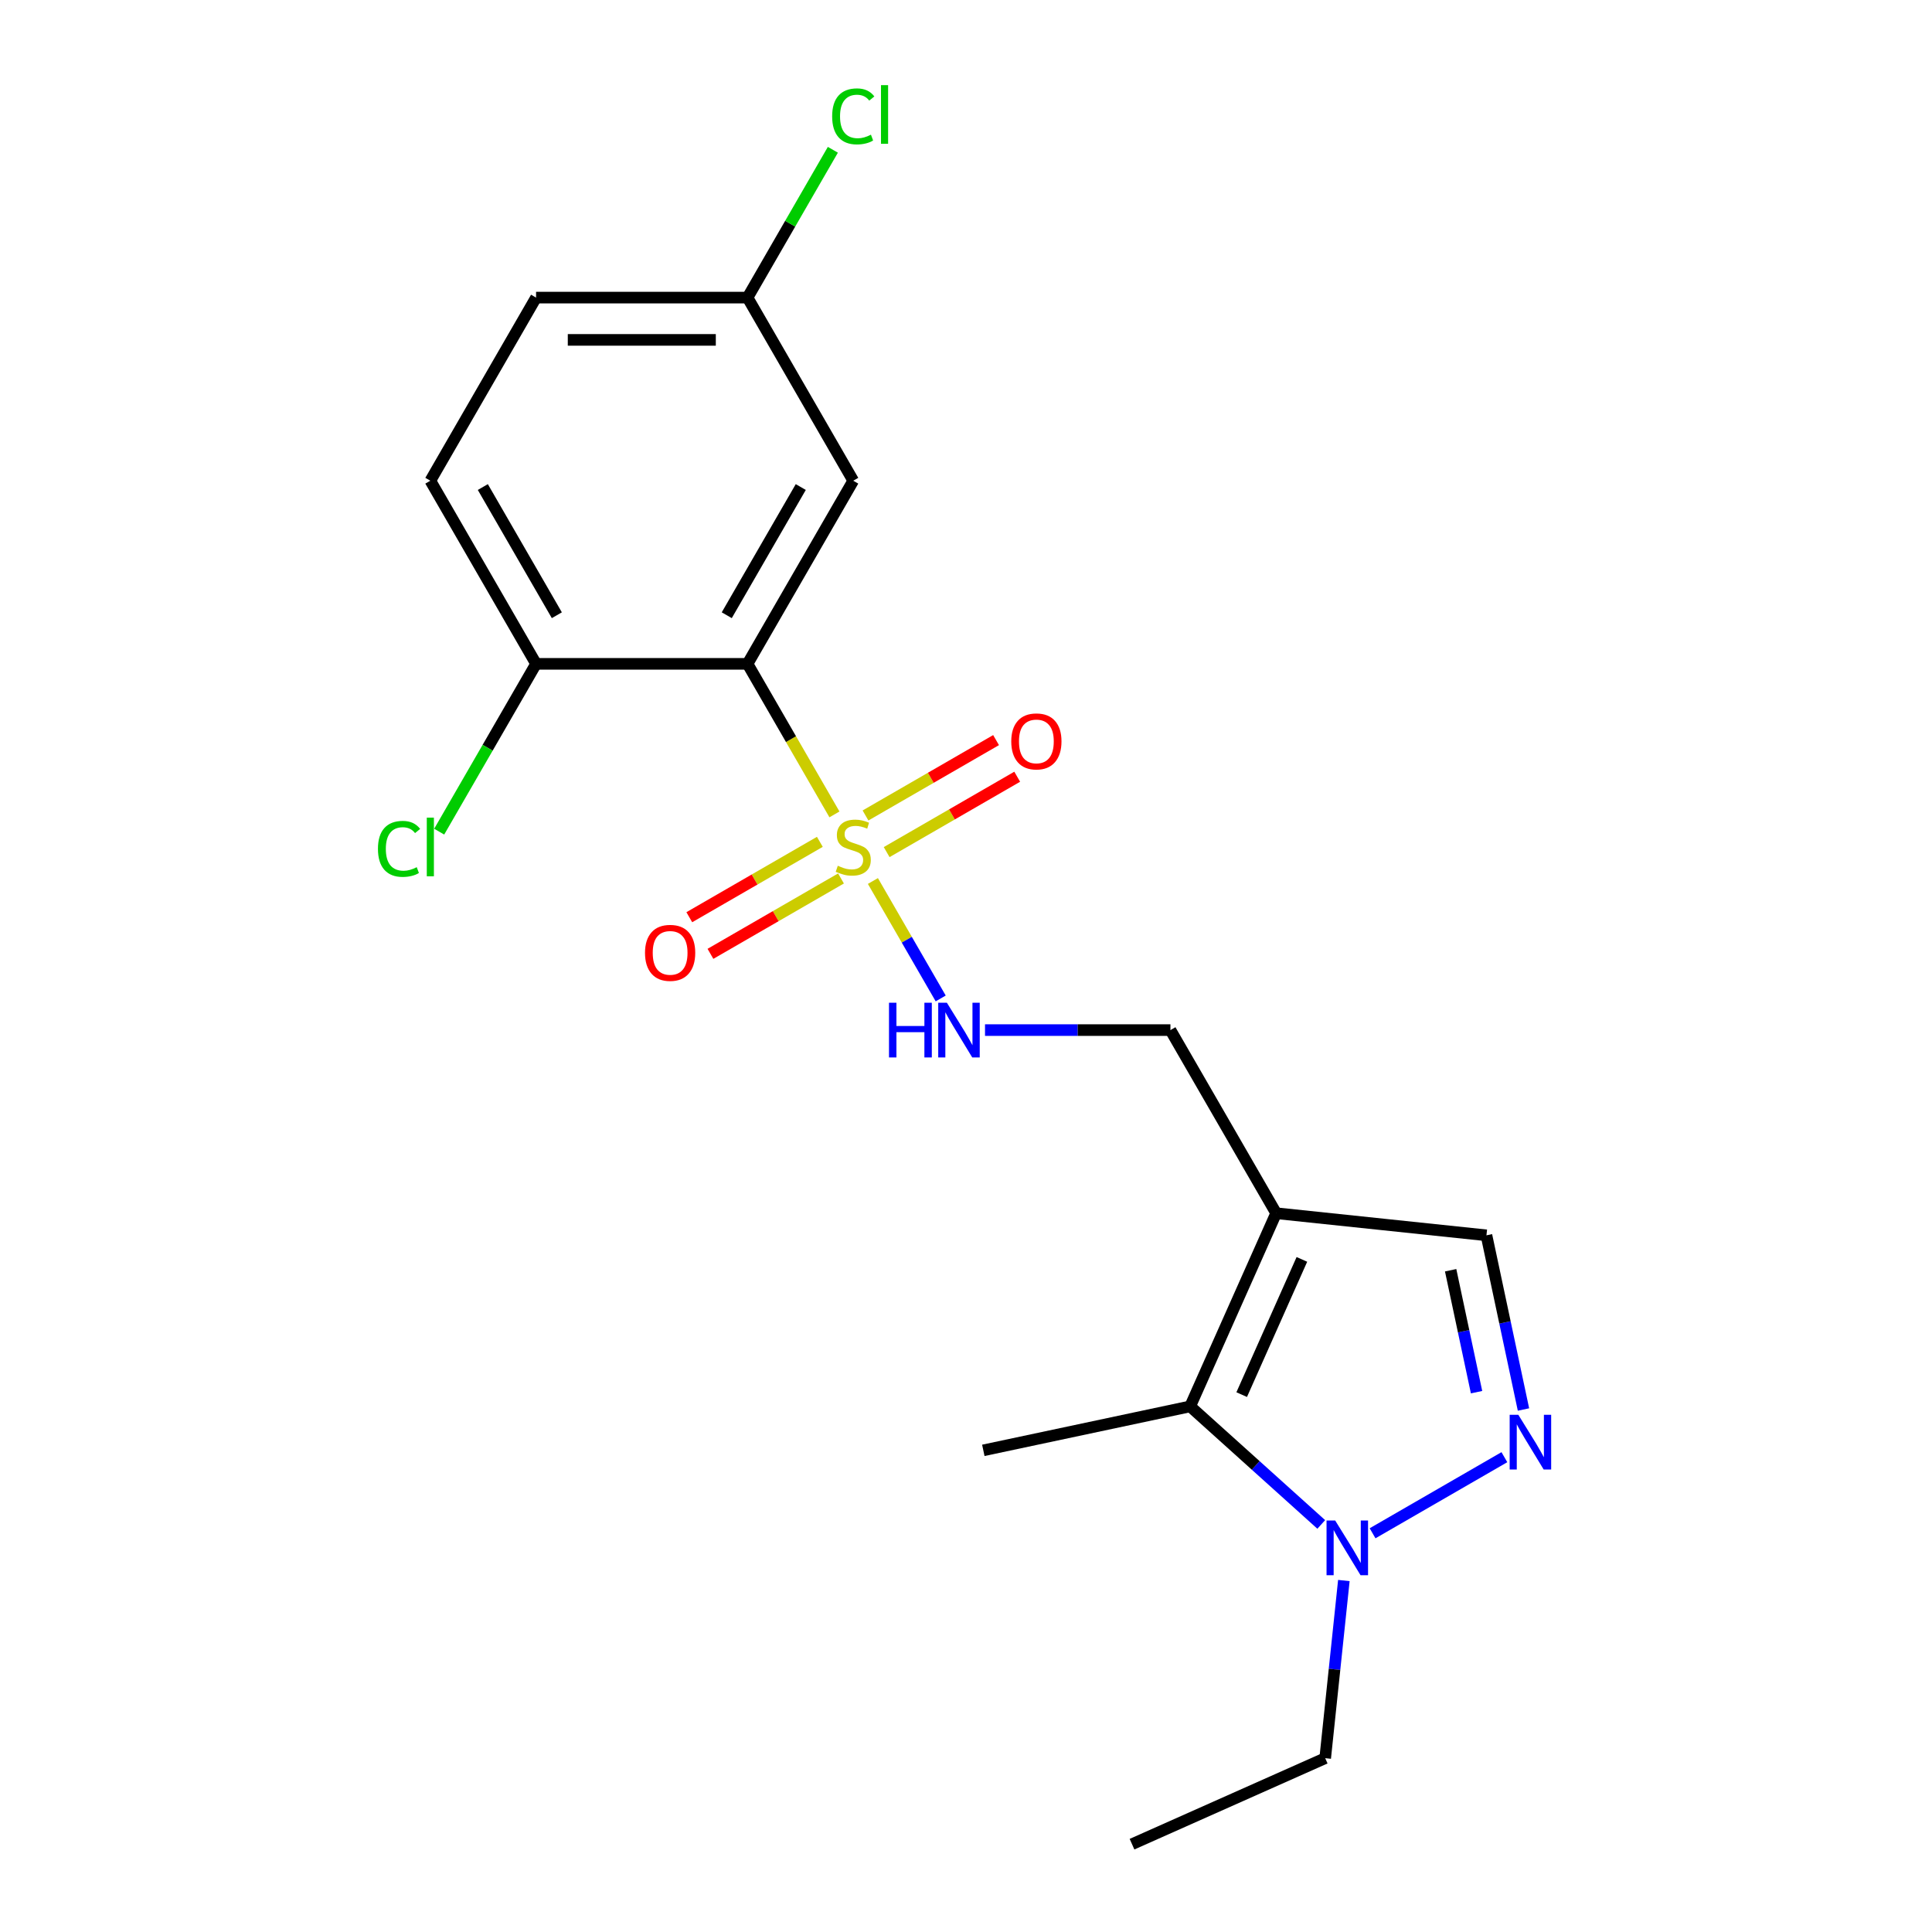 <?xml version='1.0' encoding='iso-8859-1'?>
<svg version='1.1' baseProfile='full'
              xmlns='http://www.w3.org/2000/svg'
                      xmlns:rdkit='http://www.rdkit.org/xml'
                      xmlns:xlink='http://www.w3.org/1999/xlink'
                  xml:space='preserve'
width='1000px' height='1000px' viewBox='0 0 1000 1000'>
<!-- END OF HEADER -->
<rect style='opacity:1.0;fill:#FFFFFF;stroke:none' width='1000' height='1000' x='0' y='0'> </rect>
<path class='bond-0' d='M 431.91,421.534 L 409.414,382.57' style='fill:none;fill-rule:evenodd;stroke:#CCCC00;stroke-width:6px;stroke-linecap:butt;stroke-linejoin:miter;stroke-opacity:1' />
<path class='bond-0' d='M 409.414,382.57 L 386.918,343.606' style='fill:none;fill-rule:evenodd;stroke:#000000;stroke-width:6px;stroke-linecap:butt;stroke-linejoin:miter;stroke-opacity:1' />
<path class='bond-5' d='M 451.813,456.007 L 469.358,486.397' style='fill:none;fill-rule:evenodd;stroke:#CCCC00;stroke-width:6px;stroke-linecap:butt;stroke-linejoin:miter;stroke-opacity:1' />
<path class='bond-5' d='M 469.358,486.397 L 486.904,516.787' style='fill:none;fill-rule:evenodd;stroke:#0000FF;stroke-width:6px;stroke-linecap:butt;stroke-linejoin:miter;stroke-opacity:1' />
<path class='bond-9' d='M 424.353,435.734 L 390.566,455.241' style='fill:none;fill-rule:evenodd;stroke:#CCCC00;stroke-width:6px;stroke-linecap:butt;stroke-linejoin:miter;stroke-opacity:1' />
<path class='bond-9' d='M 390.566,455.241 L 356.78,474.748' style='fill:none;fill-rule:evenodd;stroke:#FF0000;stroke-width:6px;stroke-linecap:butt;stroke-linejoin:miter;stroke-opacity:1' />
<path class='bond-9' d='M 435.298,454.691 L 401.511,474.198' style='fill:none;fill-rule:evenodd;stroke:#CCCC00;stroke-width:6px;stroke-linecap:butt;stroke-linejoin:miter;stroke-opacity:1' />
<path class='bond-9' d='M 401.511,474.198 L 367.725,493.704' style='fill:none;fill-rule:evenodd;stroke:#FF0000;stroke-width:6px;stroke-linecap:butt;stroke-linejoin:miter;stroke-opacity:1' />
<path class='bond-10' d='M 458.93,441.047 L 492.717,421.54' style='fill:none;fill-rule:evenodd;stroke:#CCCC00;stroke-width:6px;stroke-linecap:butt;stroke-linejoin:miter;stroke-opacity:1' />
<path class='bond-10' d='M 492.717,421.54 L 526.504,402.033' style='fill:none;fill-rule:evenodd;stroke:#FF0000;stroke-width:6px;stroke-linecap:butt;stroke-linejoin:miter;stroke-opacity:1' />
<path class='bond-10' d='M 447.986,422.09 L 481.772,402.583' style='fill:none;fill-rule:evenodd;stroke:#CCCC00;stroke-width:6px;stroke-linecap:butt;stroke-linejoin:miter;stroke-opacity:1' />
<path class='bond-10' d='M 481.772,402.583 L 515.559,383.076' style='fill:none;fill-rule:evenodd;stroke:#FF0000;stroke-width:6px;stroke-linecap:butt;stroke-linejoin:miter;stroke-opacity:1' />
<path class='bond-7' d='M 386.918,343.606 L 441.642,248.821' style='fill:none;fill-rule:evenodd;stroke:#000000;stroke-width:6px;stroke-linecap:butt;stroke-linejoin:miter;stroke-opacity:1' />
<path class='bond-7' d='M 376.169,318.443 L 414.476,252.094' style='fill:none;fill-rule:evenodd;stroke:#000000;stroke-width:6px;stroke-linecap:butt;stroke-linejoin:miter;stroke-opacity:1' />
<path class='bond-8' d='M 386.918,343.606 L 277.47,343.606' style='fill:none;fill-rule:evenodd;stroke:#000000;stroke-width:6px;stroke-linecap:butt;stroke-linejoin:miter;stroke-opacity:1' />
<path class='bond-1' d='M 660.538,627.96 L 605.814,533.175' style='fill:none;fill-rule:evenodd;stroke:#000000;stroke-width:6px;stroke-linecap:butt;stroke-linejoin:miter;stroke-opacity:1' />
<path class='bond-4' d='M 660.538,627.96 L 616.021,727.946' style='fill:none;fill-rule:evenodd;stroke:#000000;stroke-width:6px;stroke-linecap:butt;stroke-linejoin:miter;stroke-opacity:1' />
<path class='bond-4' d='M 673.857,651.861 L 642.696,721.851' style='fill:none;fill-rule:evenodd;stroke:#000000;stroke-width:6px;stroke-linecap:butt;stroke-linejoin:miter;stroke-opacity:1' />
<path class='bond-6' d='M 660.538,627.96 L 769.386,639.4' style='fill:none;fill-rule:evenodd;stroke:#000000;stroke-width:6px;stroke-linecap:butt;stroke-linejoin:miter;stroke-opacity:1' />
<path class='bond-2' d='M 788.55,729.56 L 778.968,684.48' style='fill:none;fill-rule:evenodd;stroke:#0000FF;stroke-width:6px;stroke-linecap:butt;stroke-linejoin:miter;stroke-opacity:1' />
<path class='bond-2' d='M 778.968,684.48 L 769.386,639.4' style='fill:none;fill-rule:evenodd;stroke:#000000;stroke-width:6px;stroke-linecap:butt;stroke-linejoin:miter;stroke-opacity:1' />
<path class='bond-2' d='M 764.264,720.587 L 757.557,689.031' style='fill:none;fill-rule:evenodd;stroke:#0000FF;stroke-width:6px;stroke-linecap:butt;stroke-linejoin:miter;stroke-opacity:1' />
<path class='bond-2' d='M 757.557,689.031 L 750.85,657.475' style='fill:none;fill-rule:evenodd;stroke:#000000;stroke-width:6px;stroke-linecap:butt;stroke-linejoin:miter;stroke-opacity:1' />
<path class='bond-21' d='M 778.666,754.237 L 710.444,793.625' style='fill:none;fill-rule:evenodd;stroke:#0000FF;stroke-width:6px;stroke-linecap:butt;stroke-linejoin:miter;stroke-opacity:1' />
<path class='bond-3' d='M 683.881,789.047 L 649.951,758.496' style='fill:none;fill-rule:evenodd;stroke:#0000FF;stroke-width:6px;stroke-linecap:butt;stroke-linejoin:miter;stroke-opacity:1' />
<path class='bond-3' d='M 649.951,758.496 L 616.021,727.946' style='fill:none;fill-rule:evenodd;stroke:#000000;stroke-width:6px;stroke-linecap:butt;stroke-linejoin:miter;stroke-opacity:1' />
<path class='bond-17' d='M 695.581,818.077 L 690.749,864.053' style='fill:none;fill-rule:evenodd;stroke:#0000FF;stroke-width:6px;stroke-linecap:butt;stroke-linejoin:miter;stroke-opacity:1' />
<path class='bond-17' d='M 690.749,864.053 L 685.917,910.029' style='fill:none;fill-rule:evenodd;stroke:#000000;stroke-width:6px;stroke-linecap:butt;stroke-linejoin:miter;stroke-opacity:1' />
<path class='bond-18' d='M 616.021,727.946 L 508.965,750.701' style='fill:none;fill-rule:evenodd;stroke:#000000;stroke-width:6px;stroke-linecap:butt;stroke-linejoin:miter;stroke-opacity:1' />
<path class='bond-11' d='M 509.842,533.175 L 557.828,533.175' style='fill:none;fill-rule:evenodd;stroke:#0000FF;stroke-width:6px;stroke-linecap:butt;stroke-linejoin:miter;stroke-opacity:1' />
<path class='bond-11' d='M 557.828,533.175 L 605.814,533.175' style='fill:none;fill-rule:evenodd;stroke:#000000;stroke-width:6px;stroke-linecap:butt;stroke-linejoin:miter;stroke-opacity:1' />
<path class='bond-13' d='M 441.642,248.821 L 386.918,154.036' style='fill:none;fill-rule:evenodd;stroke:#000000;stroke-width:6px;stroke-linecap:butt;stroke-linejoin:miter;stroke-opacity:1' />
<path class='bond-12' d='M 277.47,343.606 L 222.746,248.821' style='fill:none;fill-rule:evenodd;stroke:#000000;stroke-width:6px;stroke-linecap:butt;stroke-linejoin:miter;stroke-opacity:1' />
<path class='bond-12' d='M 288.218,318.443 L 249.911,252.094' style='fill:none;fill-rule:evenodd;stroke:#000000;stroke-width:6px;stroke-linecap:butt;stroke-linejoin:miter;stroke-opacity:1' />
<path class='bond-14' d='M 277.47,343.606 L 252.396,387.035' style='fill:none;fill-rule:evenodd;stroke:#000000;stroke-width:6px;stroke-linecap:butt;stroke-linejoin:miter;stroke-opacity:1' />
<path class='bond-14' d='M 252.396,387.035 L 227.322,430.464' style='fill:none;fill-rule:evenodd;stroke:#00CC00;stroke-width:6px;stroke-linecap:butt;stroke-linejoin:miter;stroke-opacity:1' />
<path class='bond-15' d='M 222.746,248.821 L 277.47,154.036' style='fill:none;fill-rule:evenodd;stroke:#000000;stroke-width:6px;stroke-linecap:butt;stroke-linejoin:miter;stroke-opacity:1' />
<path class='bond-16' d='M 386.918,154.036 L 409.004,115.782' style='fill:none;fill-rule:evenodd;stroke:#000000;stroke-width:6px;stroke-linecap:butt;stroke-linejoin:miter;stroke-opacity:1' />
<path class='bond-16' d='M 409.004,115.782 L 431.09,77.528' style='fill:none;fill-rule:evenodd;stroke:#00CC00;stroke-width:6px;stroke-linecap:butt;stroke-linejoin:miter;stroke-opacity:1' />
<path class='bond-20' d='M 386.918,154.036 L 277.47,154.036' style='fill:none;fill-rule:evenodd;stroke:#000000;stroke-width:6px;stroke-linecap:butt;stroke-linejoin:miter;stroke-opacity:1' />
<path class='bond-20' d='M 370.501,175.926 L 293.887,175.926' style='fill:none;fill-rule:evenodd;stroke:#000000;stroke-width:6px;stroke-linecap:butt;stroke-linejoin:miter;stroke-opacity:1' />
<path class='bond-19' d='M 685.917,910.029 L 585.931,954.545' style='fill:none;fill-rule:evenodd;stroke:#000000;stroke-width:6px;stroke-linecap:butt;stroke-linejoin:miter;stroke-opacity:1' />
<path  class='atom-0' d='M 433.642 448.11
Q 433.962 448.23, 435.282 448.79
Q 436.602 449.35, 438.042 449.71
Q 439.522 450.03, 440.962 450.03
Q 443.642 450.03, 445.202 448.75
Q 446.762 447.43, 446.762 445.15
Q 446.762 443.59, 445.962 442.63
Q 445.202 441.67, 444.002 441.15
Q 442.802 440.63, 440.802 440.03
Q 438.282 439.27, 436.762 438.55
Q 435.282 437.83, 434.202 436.31
Q 433.162 434.79, 433.162 432.23
Q 433.162 428.67, 435.562 426.47
Q 438.002 424.27, 442.802 424.27
Q 446.082 424.27, 449.802 425.83
L 448.882 428.91
Q 445.482 427.51, 442.922 427.51
Q 440.162 427.51, 438.642 428.67
Q 437.122 429.79, 437.162 431.75
Q 437.162 433.27, 437.922 434.19
Q 438.722 435.11, 439.842 435.63
Q 441.002 436.15, 442.922 436.75
Q 445.482 437.55, 447.002 438.35
Q 448.522 439.15, 449.602 440.79
Q 450.722 442.39, 450.722 445.15
Q 450.722 449.07, 448.082 451.19
Q 445.482 453.27, 441.122 453.27
Q 438.602 453.27, 436.682 452.71
Q 434.802 452.19, 432.562 451.27
L 433.642 448.11
' fill='#CCCC00'/>
<path  class='atom-3' d='M 785.882 732.297
L 795.162 747.297
Q 796.082 748.777, 797.562 751.457
Q 799.042 754.137, 799.122 754.297
L 799.122 732.297
L 802.882 732.297
L 802.882 760.617
L 799.002 760.617
L 789.042 744.217
Q 787.882 742.297, 786.642 740.097
Q 785.442 737.897, 785.082 737.217
L 785.082 760.617
L 781.402 760.617
L 781.402 732.297
L 785.882 732.297
' fill='#0000FF'/>
<path  class='atom-4' d='M 691.097 787.021
L 700.377 802.021
Q 701.297 803.501, 702.777 806.181
Q 704.257 808.861, 704.337 809.021
L 704.337 787.021
L 708.097 787.021
L 708.097 815.341
L 704.217 815.341
L 694.257 798.941
Q 693.097 797.021, 691.857 794.821
Q 690.657 792.621, 690.297 791.941
L 690.297 815.341
L 686.617 815.341
L 686.617 787.021
L 691.097 787.021
' fill='#0000FF'/>
<path  class='atom-6' d='M 460.146 519.015
L 463.986 519.015
L 463.986 531.055
L 478.466 531.055
L 478.466 519.015
L 482.306 519.015
L 482.306 547.335
L 478.466 547.335
L 478.466 534.255
L 463.986 534.255
L 463.986 547.335
L 460.146 547.335
L 460.146 519.015
' fill='#0000FF'/>
<path  class='atom-6' d='M 490.106 519.015
L 499.386 534.015
Q 500.306 535.495, 501.786 538.175
Q 503.266 540.855, 503.346 541.015
L 503.346 519.015
L 507.106 519.015
L 507.106 547.335
L 503.226 547.335
L 493.266 530.935
Q 492.106 529.015, 490.866 526.815
Q 489.666 524.615, 489.306 523.935
L 489.306 547.335
L 485.626 547.335
L 485.626 519.015
L 490.106 519.015
' fill='#0000FF'/>
<path  class='atom-10' d='M 333.857 493.194
Q 333.857 486.394, 337.217 482.594
Q 340.577 478.794, 346.857 478.794
Q 353.137 478.794, 356.497 482.594
Q 359.857 486.394, 359.857 493.194
Q 359.857 500.074, 356.457 503.994
Q 353.057 507.874, 346.857 507.874
Q 340.617 507.874, 337.217 503.994
Q 333.857 500.114, 333.857 493.194
M 346.857 504.674
Q 351.177 504.674, 353.497 501.794
Q 355.857 498.874, 355.857 493.194
Q 355.857 487.634, 353.497 484.834
Q 351.177 481.994, 346.857 481.994
Q 342.537 481.994, 340.177 484.794
Q 337.857 487.594, 337.857 493.194
Q 337.857 498.914, 340.177 501.794
Q 342.537 504.674, 346.857 504.674
' fill='#FF0000'/>
<path  class='atom-11' d='M 523.427 383.746
Q 523.427 376.946, 526.787 373.146
Q 530.147 369.346, 536.427 369.346
Q 542.707 369.346, 546.067 373.146
Q 549.427 376.946, 549.427 383.746
Q 549.427 390.626, 546.027 394.546
Q 542.627 398.426, 536.427 398.426
Q 530.187 398.426, 526.787 394.546
Q 523.427 390.666, 523.427 383.746
M 536.427 395.226
Q 540.747 395.226, 543.067 392.346
Q 545.427 389.426, 545.427 383.746
Q 545.427 378.186, 543.067 375.386
Q 540.747 372.546, 536.427 372.546
Q 532.107 372.546, 529.747 375.346
Q 527.427 378.146, 527.427 383.746
Q 527.427 389.466, 529.747 392.346
Q 532.107 395.226, 536.427 395.226
' fill='#FF0000'/>
<path  class='atom-15' d='M 195.626 439.37
Q 195.626 432.33, 198.906 428.65
Q 202.226 424.93, 208.506 424.93
Q 214.346 424.93, 217.466 429.05
L 214.826 431.21
Q 212.546 428.21, 208.506 428.21
Q 204.226 428.21, 201.946 431.09
Q 199.706 433.93, 199.706 439.37
Q 199.706 444.97, 202.026 447.85
Q 204.386 450.73, 208.946 450.73
Q 212.066 450.73, 215.706 448.85
L 216.826 451.85
Q 215.346 452.81, 213.106 453.37
Q 210.866 453.93, 208.386 453.93
Q 202.226 453.93, 198.906 450.17
Q 195.626 446.41, 195.626 439.37
' fill='#00CC00'/>
<path  class='atom-15' d='M 220.906 423.21
L 224.586 423.21
L 224.586 453.57
L 220.906 453.57
L 220.906 423.21
' fill='#00CC00'/>
<path  class='atom-17' d='M 430.722 60.231
Q 430.722 53.191, 434.002 49.511
Q 437.322 45.791, 443.602 45.791
Q 449.442 45.791, 452.562 49.911
L 449.922 52.071
Q 447.642 49.071, 443.602 49.071
Q 439.322 49.071, 437.042 51.951
Q 434.802 54.791, 434.802 60.231
Q 434.802 65.831, 437.122 68.711
Q 439.482 71.591, 444.042 71.591
Q 447.162 71.591, 450.802 69.711
L 451.922 72.711
Q 450.442 73.671, 448.202 74.231
Q 445.962 74.791, 443.482 74.791
Q 437.322 74.791, 434.002 71.031
Q 430.722 67.271, 430.722 60.231
' fill='#00CC00'/>
<path  class='atom-17' d='M 456.002 44.071
L 459.682 44.071
L 459.682 74.431
L 456.002 74.431
L 456.002 44.071
' fill='#00CC00'/>
</svg>
